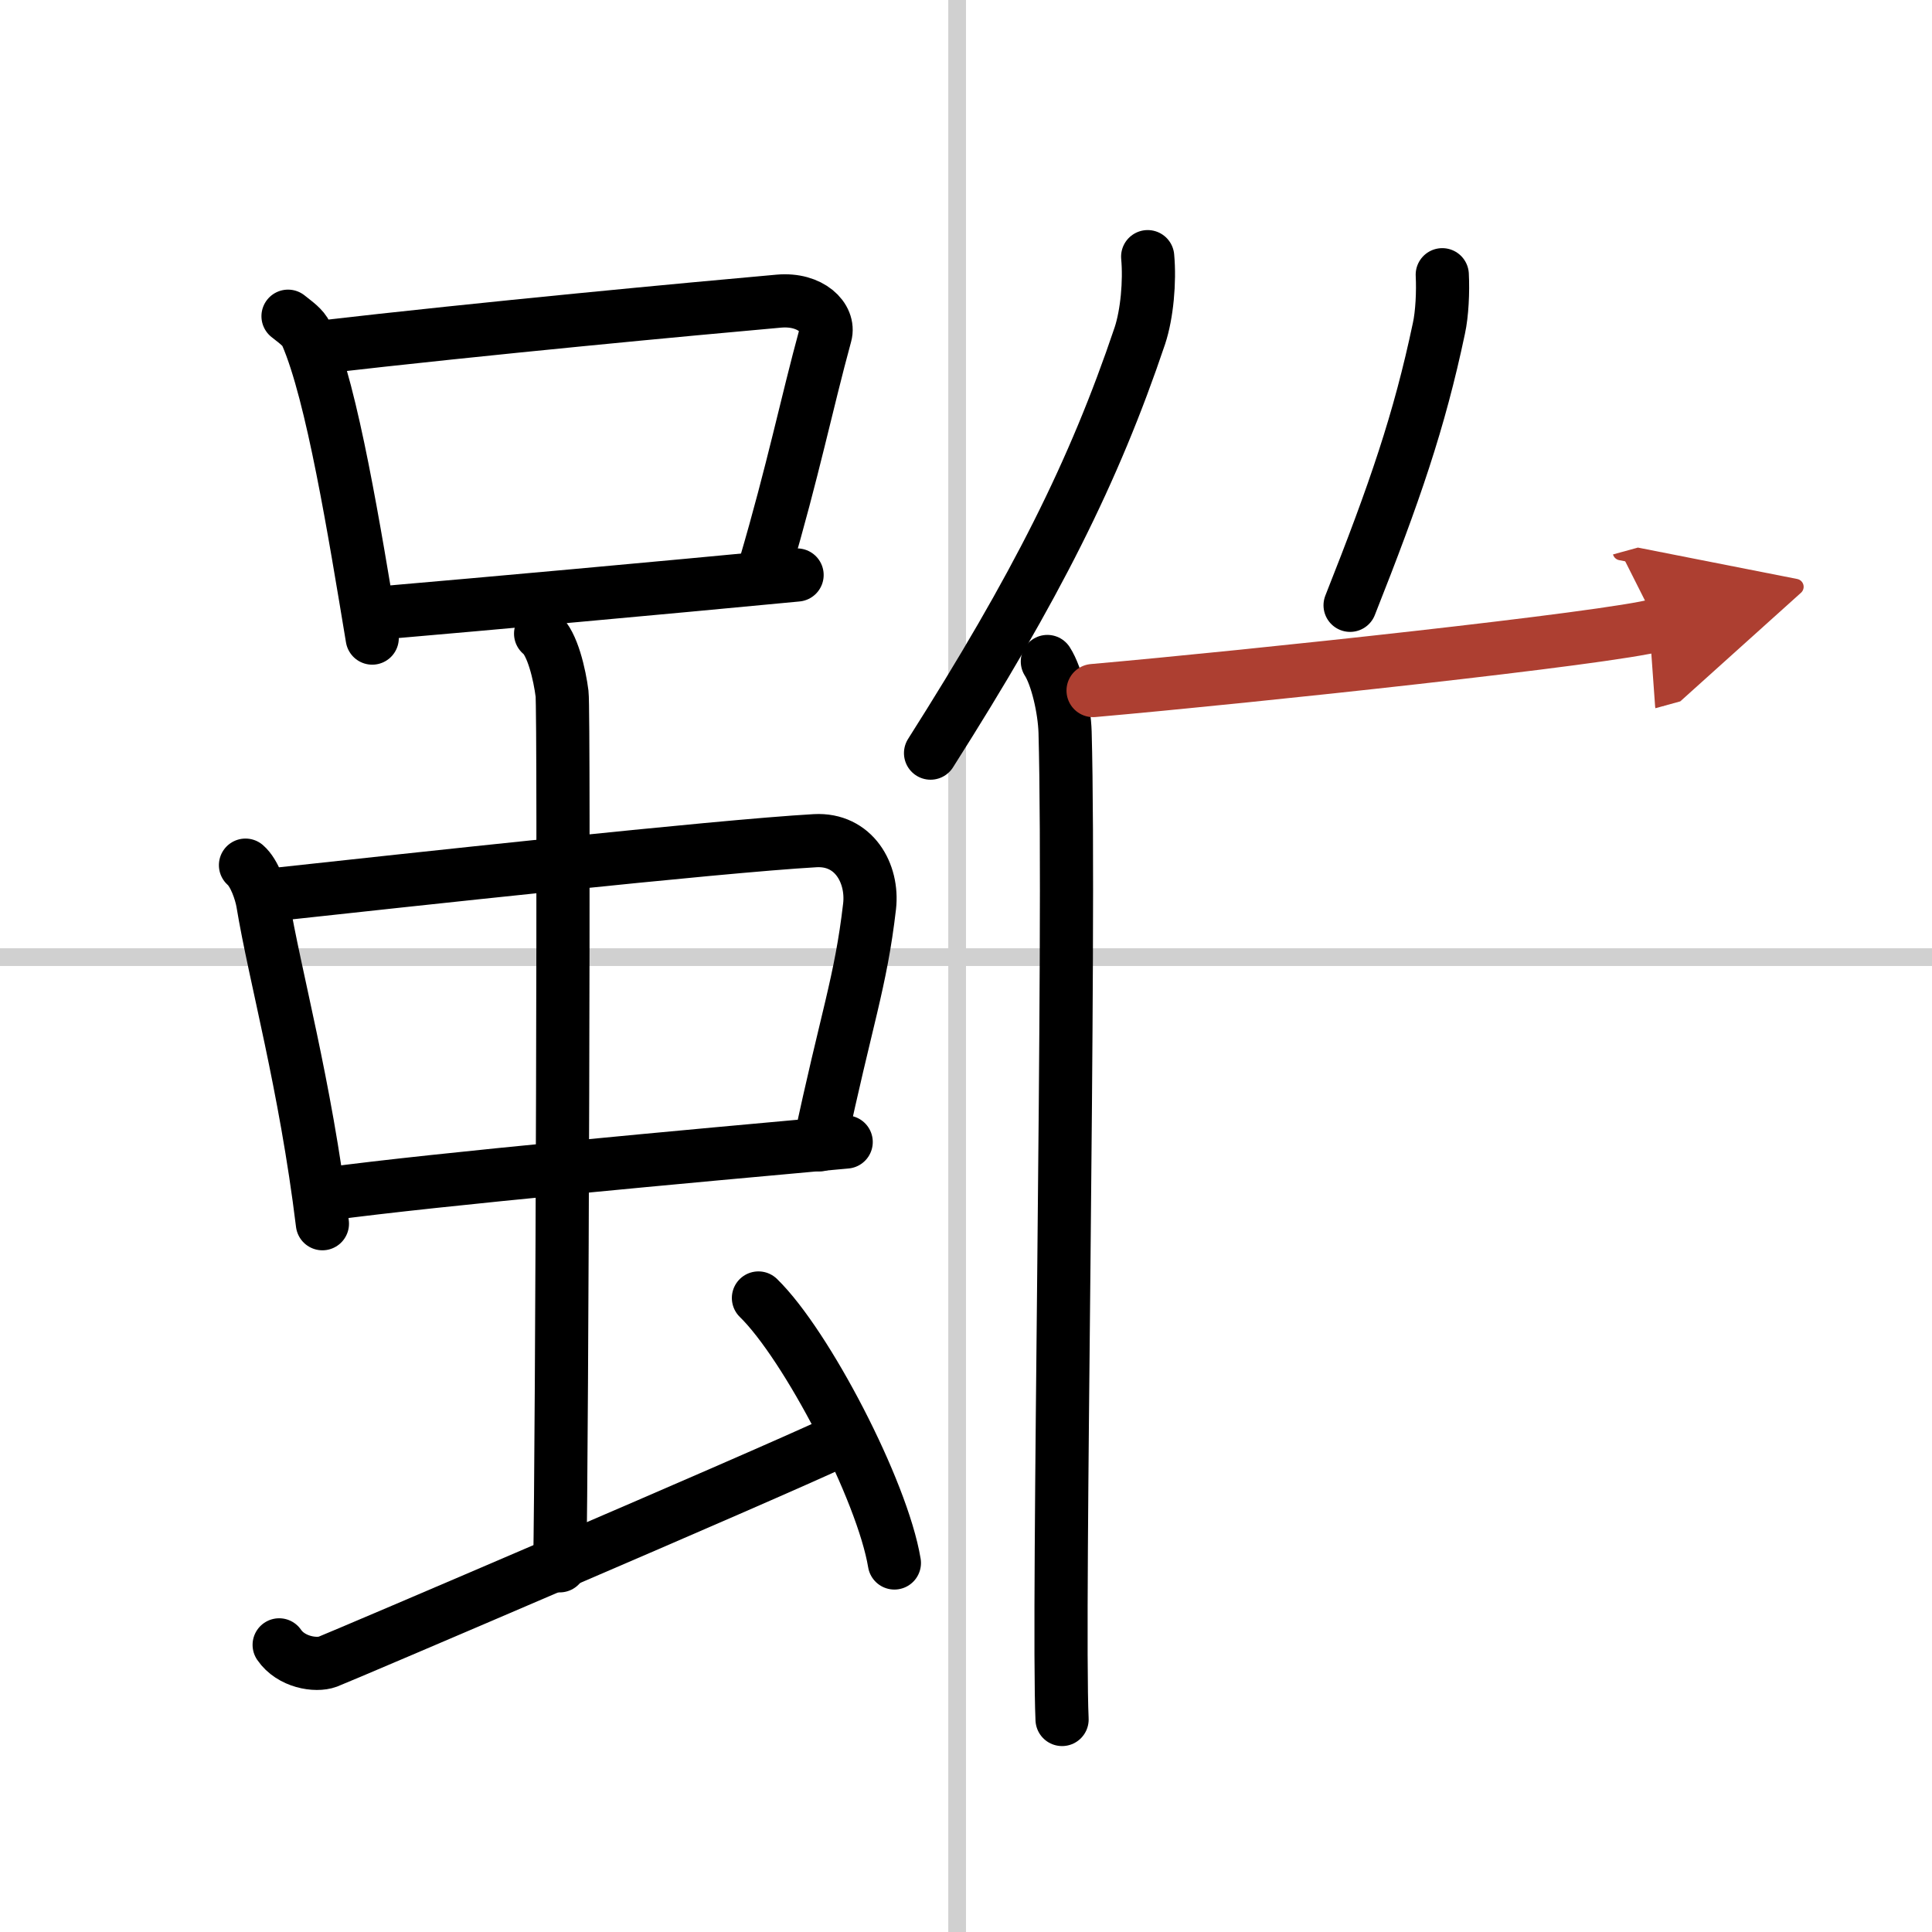<svg width="400" height="400" viewBox="0 0 109 109" xmlns="http://www.w3.org/2000/svg"><defs><marker id="a" markerWidth="4" orient="auto" refX="1" refY="5" viewBox="0 0 10 10"><polyline points="0 0 10 5 0 10 1 5" fill="#ad3f31" stroke="#ad3f31"/></marker></defs><g fill="none" stroke="#000" stroke-linecap="round" stroke-linejoin="round" stroke-width="3"><rect width="100%" height="100%" fill="#fff" stroke="#fff"/><line x1="54" x2="54" y2="109" stroke="#d0d0d0" stroke-width="1"/><line x2="109" y1="54" y2="54" stroke="#d0d0d0" stroke-width="1"/><path d="M16.25,17.84c0.42,0.34,0.85,0.62,1.04,1.04C18.75,22.23,20,29.98,21,36"/><path d="m17.88 19.61c9.62-1.11 21.12-2.18 26.06-2.62 1.8-0.16 2.89 0.95 2.63 1.9-1.07 3.92-1.82 7.65-3.41 13.06"/><path d="m21.7 34.56c5.8-0.5 15.3-1.36 23.27-2.12"/><path d="m13.85 48.81c0.51 0.44 0.87 1.52 0.97 2.1 0.69 4.19 2.4 10.21 3.37 18.13"/><path d="m15.19 50.5c7.74-0.84 25.2-2.75 30.8-3.07 2.18-0.12 3.28 1.84 3.07 3.7-0.5 4.32-1.31 6.32-2.82 13.46"/><path d="m18.47 67.36c6.23-0.84 20.55-2.14 29.27-2.93"/><path d="m30.5 35.75c0.67 0.52 1.08 2.35 1.21 3.39s0 42.68-0.13 49.2"/><path d="m15.75 92.8c0.67 0.98 2.07 1.2 2.74 0.95s24.65-10.49 28.79-12.44"/><path d="m42.79 73.23c2.71 2.64 6.99 10.85 7.67 14.95"/><path d="m64.75 14.48c0.13 1.41-0.04 3.25-0.44 4.46-2.59 7.69-5.87 14.19-11.81 23.55"/><path d="m59.09 37.32c0.54 0.84 0.96 2.68 1 3.99 0.32 11.61-0.44 49.66-0.17 55.7"/><path d="m81.37 15.5c0.05 0.96-0.01 2.21-0.19 3.03-1.1 5.22-2.49 9.26-5.01 15.62"/><path d="m61.67 38.96c8.96-0.79 29.11-2.95 31.83-3.7" marker-end="url(#a)" stroke="#ad3f31"/></g></svg>
